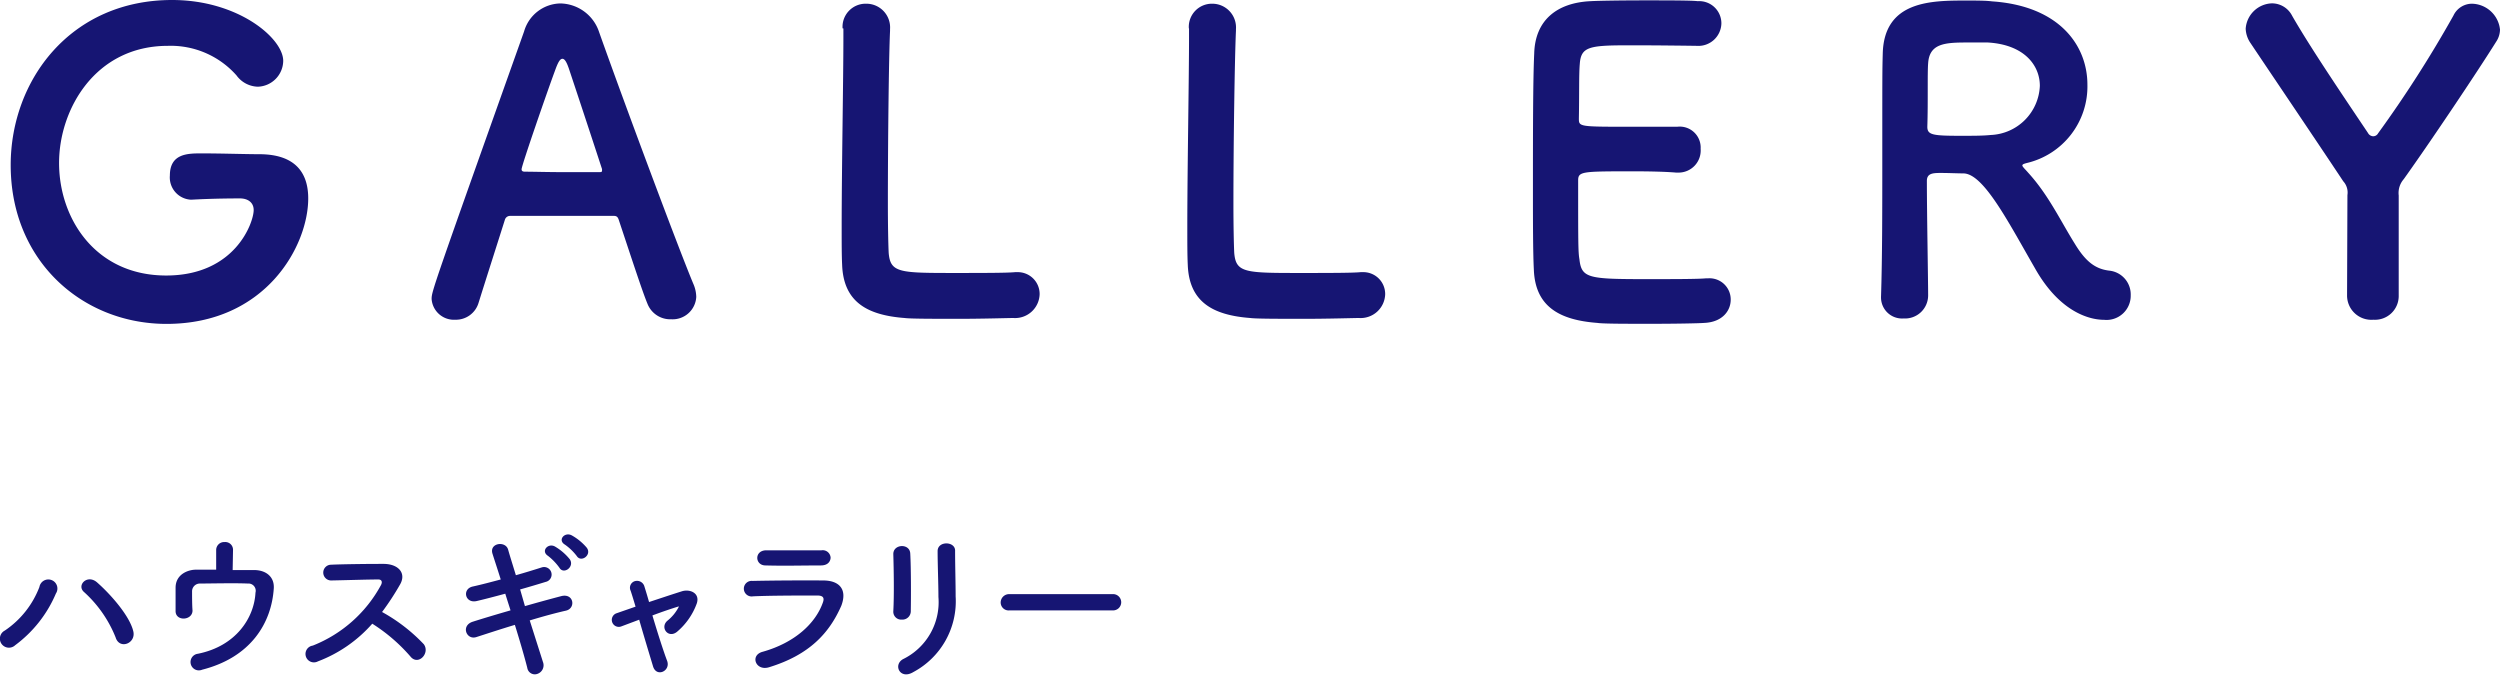 <svg xmlns="http://www.w3.org/2000/svg" viewBox="0 0 275.94 74.46">
  <defs>
    <style>
      .cls-1 {
        fill: #161573;
      }
    </style>
  </defs>
  <title>gallery-top</title>
  <g id="レイヤー_2" data-name="レイヤー 2">
    <g id="内容">
      <g>
        <g>
          <path class="cls-1" d="M.53,69.6a10.17,10.17,0,0,0,3.82-4.81,1,1,0,1,1,1.82.72,13.8,13.8,0,0,1-4.5,5.71A1,1,0,1,1,.53,69.6Zm12.23.75a13.49,13.49,0,0,0-3.48-5c-.86-.74.34-2,1.42-1.08,1.57,1.38,3.59,3.71,4,5.36C15.08,71,13.19,71.76,12.76,70.35Z"/>
          <path class="cls-1" d="M25.68,62.92c.85,0,1.66,0,2.36,0,1.29,0,2.25.72,2.18,2-.24,3.83-2.52,7.63-7.91,9a.92.92,0,1,1-.47-1.76c4.24-.85,6.22-4,6.36-6.75a.8.8,0,0,0-.85-1c-1.47-.07-4.26,0-5.33,0a.86.86,0,0,0-.82.9c0,.43,0,1.53.05,2.07,0,1.12-1.85,1.23-1.87.09,0-.52,0-1.69,0-2.59,0-1.58,1.51-2,2.21-2s1.48,0,2.27,0c0-.71,0-1.72,0-2.17a.88.88,0,0,1,.94-.88.85.85,0,0,1,.92.85Z"/>
          <path class="cls-1" d="M35.09,73a.93.93,0,1,1-.57-1.74,14.69,14.69,0,0,0,7.54-6.7c.16-.31.09-.6-.3-.6-1.14,0-3.62.08-5.21.11a.87.87,0,0,1,0-1.74c1.32-.06,4-.09,5.78-.09,1.62,0,2.54,1,1.84,2.25a29.22,29.22,0,0,1-2,3.06,18.88,18.88,0,0,1,4.61,3.56c.72,1-.63,2.41-1.48,1.35a19,19,0,0,0-4.21-3.62A15.12,15.12,0,0,1,35.09,73Z"/>
          <path class="cls-1" d="M57.94,66.9c1.46-.42,2.9-.81,4-1.1,1.41-.36,1.64,1.35.53,1.6s-2.51.63-4,1.08l1.46,4.59a1,1,0,0,1-.59,1.3.84.84,0,0,1-1.14-.65c-.28-1.12-.79-2.88-1.37-4.75-1.6.48-3.16,1-4.26,1.35s-1.73-1.28-.38-1.7c1-.32,2.56-.79,4.16-1.25-.2-.64-.4-1.25-.58-1.84-1.11.3-2.21.59-3.15.81-1.3.3-1.64-1.33-.45-1.6,1-.22,2-.49,3.1-.78-.36-1.15-.69-2.14-.9-2.81-.42-1.22,1.42-1.49,1.71-.5.18.65.5,1.66.86,2.84,1-.28,2-.59,2.85-.86a.83.83,0,1,1,.43,1.6c-.81.25-1.78.54-2.81.83Zm3.81-4.23a6.35,6.35,0,0,0-1.27-1.32c-.83-.54.05-1.49.82-1a6.05,6.05,0,0,1,1.59,1.38C63.45,62.56,62.22,63.46,61.75,62.67Zm1.91-1.3a6,6,0,0,0-1.31-1.26c-.85-.51,0-1.46.79-1a6,6,0,0,1,1.62,1.34C65.36,61.24,64.15,62.14,63.66,61.37Z"/>
          <path class="cls-1" d="M74.93,66.93c-.74.22-1.8.58-2.92,1,.54,1.81,1.19,3.87,1.62,5s-1.17,1.88-1.55.62-1-3.3-1.53-5.15l-2,.75a.77.77,0,1,1-.5-1.46l2.1-.73c-.21-.71-.39-1.3-.54-1.75a.76.76,0,0,1,.52-1.08.85.85,0,0,1,1,.61c.13.42.31,1,.51,1.71,1.19-.39,2.43-.81,3.64-1.19.9-.27,2,.22,1.63,1.34a7.38,7.38,0,0,1-2.12,3.08c-1,.9-2-.42-1.12-1.17A4.69,4.69,0,0,0,74.91,67Z"/>
          <path class="cls-1" d="M84.88,73.65c-1.47.45-2.14-1.33-.7-1.71,3.55-1,5.83-3.13,6.64-5.42.18-.49.09-.78-.59-.79-1.84,0-5.19,0-7.11.09a.86.86,0,1,1-.06-1.7c2.33-.05,5.35-.07,7.8-.05,1.8,0,2.68,1,2,2.79C91.54,69.87,89.35,72.28,84.88,73.65Zm5.73-11.24c-1.69,0-4.18.06-6.12,0-1.19,0-1.26-1.69.12-1.67,1.73,0,4.25,0,6.07,0a.87.87,0,0,1,1,.83C91.65,62,91.35,62.41,90.61,62.41Z"/>
          <path class="cls-1" d="M99.53,68.39a.87.87,0,0,1-.93-.92c.1-1.78.05-4.61,0-6.32,0-1.11,1.8-1.2,1.87-.07.09,1.62.09,4.7.06,6.38A.93.93,0,0,1,99.53,68.39Zm.15,4.36a7,7,0,0,0,3.9-6.86c0-1.41-.09-3.64-.09-5.06,0-1.17,2-1.1,1.93,0,0,1.53.06,3.55.06,5a8.85,8.85,0,0,1-4.67,8.35C99.34,75.07,98.54,73.38,99.68,72.75Z"/>
          <path class="cls-1" d="M111.45,67.37a.88.88,0,0,1-1-.87.93.93,0,0,1,1-.92h11.31a.9.9,0,1,1,0,1.79Z"/>
        </g>
        <g>
          <path class="cls-1" d="M26.43,21.9c-.46,0-2.76,0-5.29.14h-.09a2.46,2.46,0,0,1-2.3-2.67c0-2.44,2-2.44,3.5-2.44,2.25,0,4.83.09,6.35.09,3.95,0,5.42,2,5.42,4.88,0,5.24-4.69,13.85-15.64,13.85-9.24,0-17.2-6.9-17.2-17.53C1.18,8.88,7.76,0,19,0,26.3,0,31.26,4.23,31.26,6.72a2.89,2.89,0,0,1-2.8,2.85,3,3,0,0,1-2.35-1.24,9.68,9.68,0,0,0-7.59-3.27c-8,0-12,7-12,12.93,0,6.12,4,12.42,11.82,12.42C26,30.41,28,24.52,28,23.19c0-.88-.69-1.29-1.51-1.29Z"/>
          <path class="cls-1" d="M74.09,35.24a2.7,2.7,0,0,1-2.62-1.7c-.56-1.34-1.75-5-3.18-9.29-.09-.28-.23-.42-.5-.42-.74,0-2.63,0-4.7,0-2.76,0-5.84,0-6.8,0a.59.59,0,0,0-.56.42c-1.15,3.63-2.21,6.94-2.9,9.15a2.61,2.61,0,0,1-2.57,1.89A2.47,2.47,0,0,1,47.64,33c0-.83.13-1.2,10.21-29.54a4.25,4.25,0,0,1,4-3.08,4.59,4.59,0,0,1,4.28,3.17c2.94,8.28,8.92,24.29,10.44,27.88a3.74,3.74,0,0,1,.28,1.34A2.61,2.61,0,0,1,74.09,35.24Zm-7.68-16.7C65,14.22,63.6,10,62.86,7.78c-.27-.83-.5-1.29-.78-1.29s-.5.41-.83,1.33c-.69,1.84-3.68,10.44-3.68,10.86,0,.18.1.27.37.27.92,0,2.62.05,4.23.05S65.44,19,66.08,19c.28,0,.37,0,.37-.18A.55.55,0,0,0,66.41,18.54Z"/>
          <path class="cls-1" d="M93,3.13A2.55,2.55,0,0,1,95.61.41a2.62,2.62,0,0,1,2.63,2.81V3.4C98.1,6.35,98,16.06,98,22.45c0,2.62.05,4.69.09,5.47.19,2.21,1.2,2.21,7.46,2.21,2.66,0,5.61,0,6.48-.09h.23a2.41,2.41,0,0,1,2.49,2.44,2.71,2.71,0,0,1-2.9,2.62c-.6,0-3.31.09-6,.09s-5.38,0-6-.09c-4.23-.32-6.76-1.84-6.9-5.89-.05-1-.05-2.43-.05-4.14,0-6.3.19-16.37.19-20.93v-1Z"/>
          <path class="cls-1" d="M131.22,3.13A2.55,2.55,0,0,1,133.79.41a2.62,2.62,0,0,1,2.63,2.81V3.4c-.14,2.95-.28,12.66-.28,19.05,0,2.62.05,4.69.09,5.47.19,2.21,1.2,2.21,7.45,2.21,2.67,0,5.62,0,6.49-.09h.23a2.41,2.41,0,0,1,2.49,2.44A2.71,2.71,0,0,1,150,35.1c-.6,0-3.31.09-6,.09s-5.38,0-6-.09c-4.23-.32-6.76-1.84-6.9-5.89-.05-1-.05-2.43-.05-4.14,0-6.3.19-16.37.19-20.93v-1Z"/>
          <path class="cls-1" d="M180.07,5c-4.6,0-5.57.1-5.7,2.07-.1,1.11-.05,3.36-.1,6,0,.92,0,.92,5.71.92,2.11,0,4.32,0,5.15,0a2.31,2.31,0,0,1,2.58,2.43,2.44,2.44,0,0,1-2.44,2.63H185c-1.15-.1-2.9-.14-4.65-.14-5.7,0-6.16,0-6.16,1,0,6.86,0,7.91.14,8.7.23,2.11,1,2.2,7.45,2.2,2.71,0,5.66,0,6.53-.09h.23a2.34,2.34,0,0,1,2.49,2.35c0,1.24-.93,2.48-2.9,2.57-.6.05-3.27.1-5.94.1s-5.29,0-5.89-.1c-4.23-.32-6.85-1.84-7-5.88-.1-1.94-.1-5.34-.1-9.07,0-5.61,0-11.87.14-14.77.09-3.68,2.49-5.61,6.21-5.79.83-.05,3.45-.09,6-.09s5.15,0,5.84.09A2.45,2.45,0,0,1,190,2.58a2.54,2.54,0,0,1-2.72,2.48S183.2,5,180.07,5Z"/>
          <path class="cls-1" d="M216.73,19.14c-.6,0-1.65-.05-2.53-.05s-1.52.05-1.52.88c0,3.45.14,11,.14,12.65a2.55,2.55,0,0,1-2.71,2.53,2.32,2.32,0,0,1-2.49-2.3v-.09c.14-4.28.14-9.76.14-14.82,0-9.94,0-10.12.05-12,.13-5.88,5.38-5.88,9.24-5.88,1.06,0,2.12,0,2.81.09,7.45.5,10.54,4.87,10.54,9.2A8.68,8.68,0,0,1,223.68,18c-.32.09-.46.14-.46.27s.32.42.64.79c2.26,2.48,3.55,5.29,5.16,7.86,1.15,1.89,2.2,2.76,3.77,2.95a2.64,2.64,0,0,1,2.39,2.71,2.67,2.67,0,0,1-2.94,2.72c-.74,0-4.51-.14-7.64-5.71C221.65,24.47,218.94,19.18,216.73,19.14Zm8.42-9.66c0-2.3-1.75-4.56-5.75-4.79-.6,0-1.43,0-2.3,0-2.48,0-4.14.13-4.28,2.3-.09,1.1,0,4.37-.09,7,0,.92.6,1,3.82,1,1.15,0,2.34,0,3.17-.09A5.66,5.66,0,0,0,225.15,9.48Z"/>
          <path class="cls-1" d="M259.1,21.53a1.84,1.84,0,0,0-.46-1.52c-3.36-5.06-8-11.91-10.22-15.23a3,3,0,0,1-.55-1.61,3,3,0,0,1,2.9-2.8A2.5,2.5,0,0,1,253,1.75c1.93,3.36,5.15,8.14,8.37,12.93a.68.68,0,0,0,.55.36.61.61,0,0,0,.56-.32,131.74,131.74,0,0,0,8.32-13A2.27,2.27,0,0,1,272.85.41a3.18,3.18,0,0,1,3.09,2.86,2.47,2.47,0,0,1-.42,1.33c-2.07,3.31-7.22,11-10.21,15.18a2.33,2.33,0,0,0-.55,1.8c0,2.76,0,7.4,0,11.13a2.62,2.62,0,0,1-2.8,2.58,2.68,2.68,0,0,1-2.9-2.72Z"/>
        </g>
      </g>
    </g>
  </g>
</svg>
